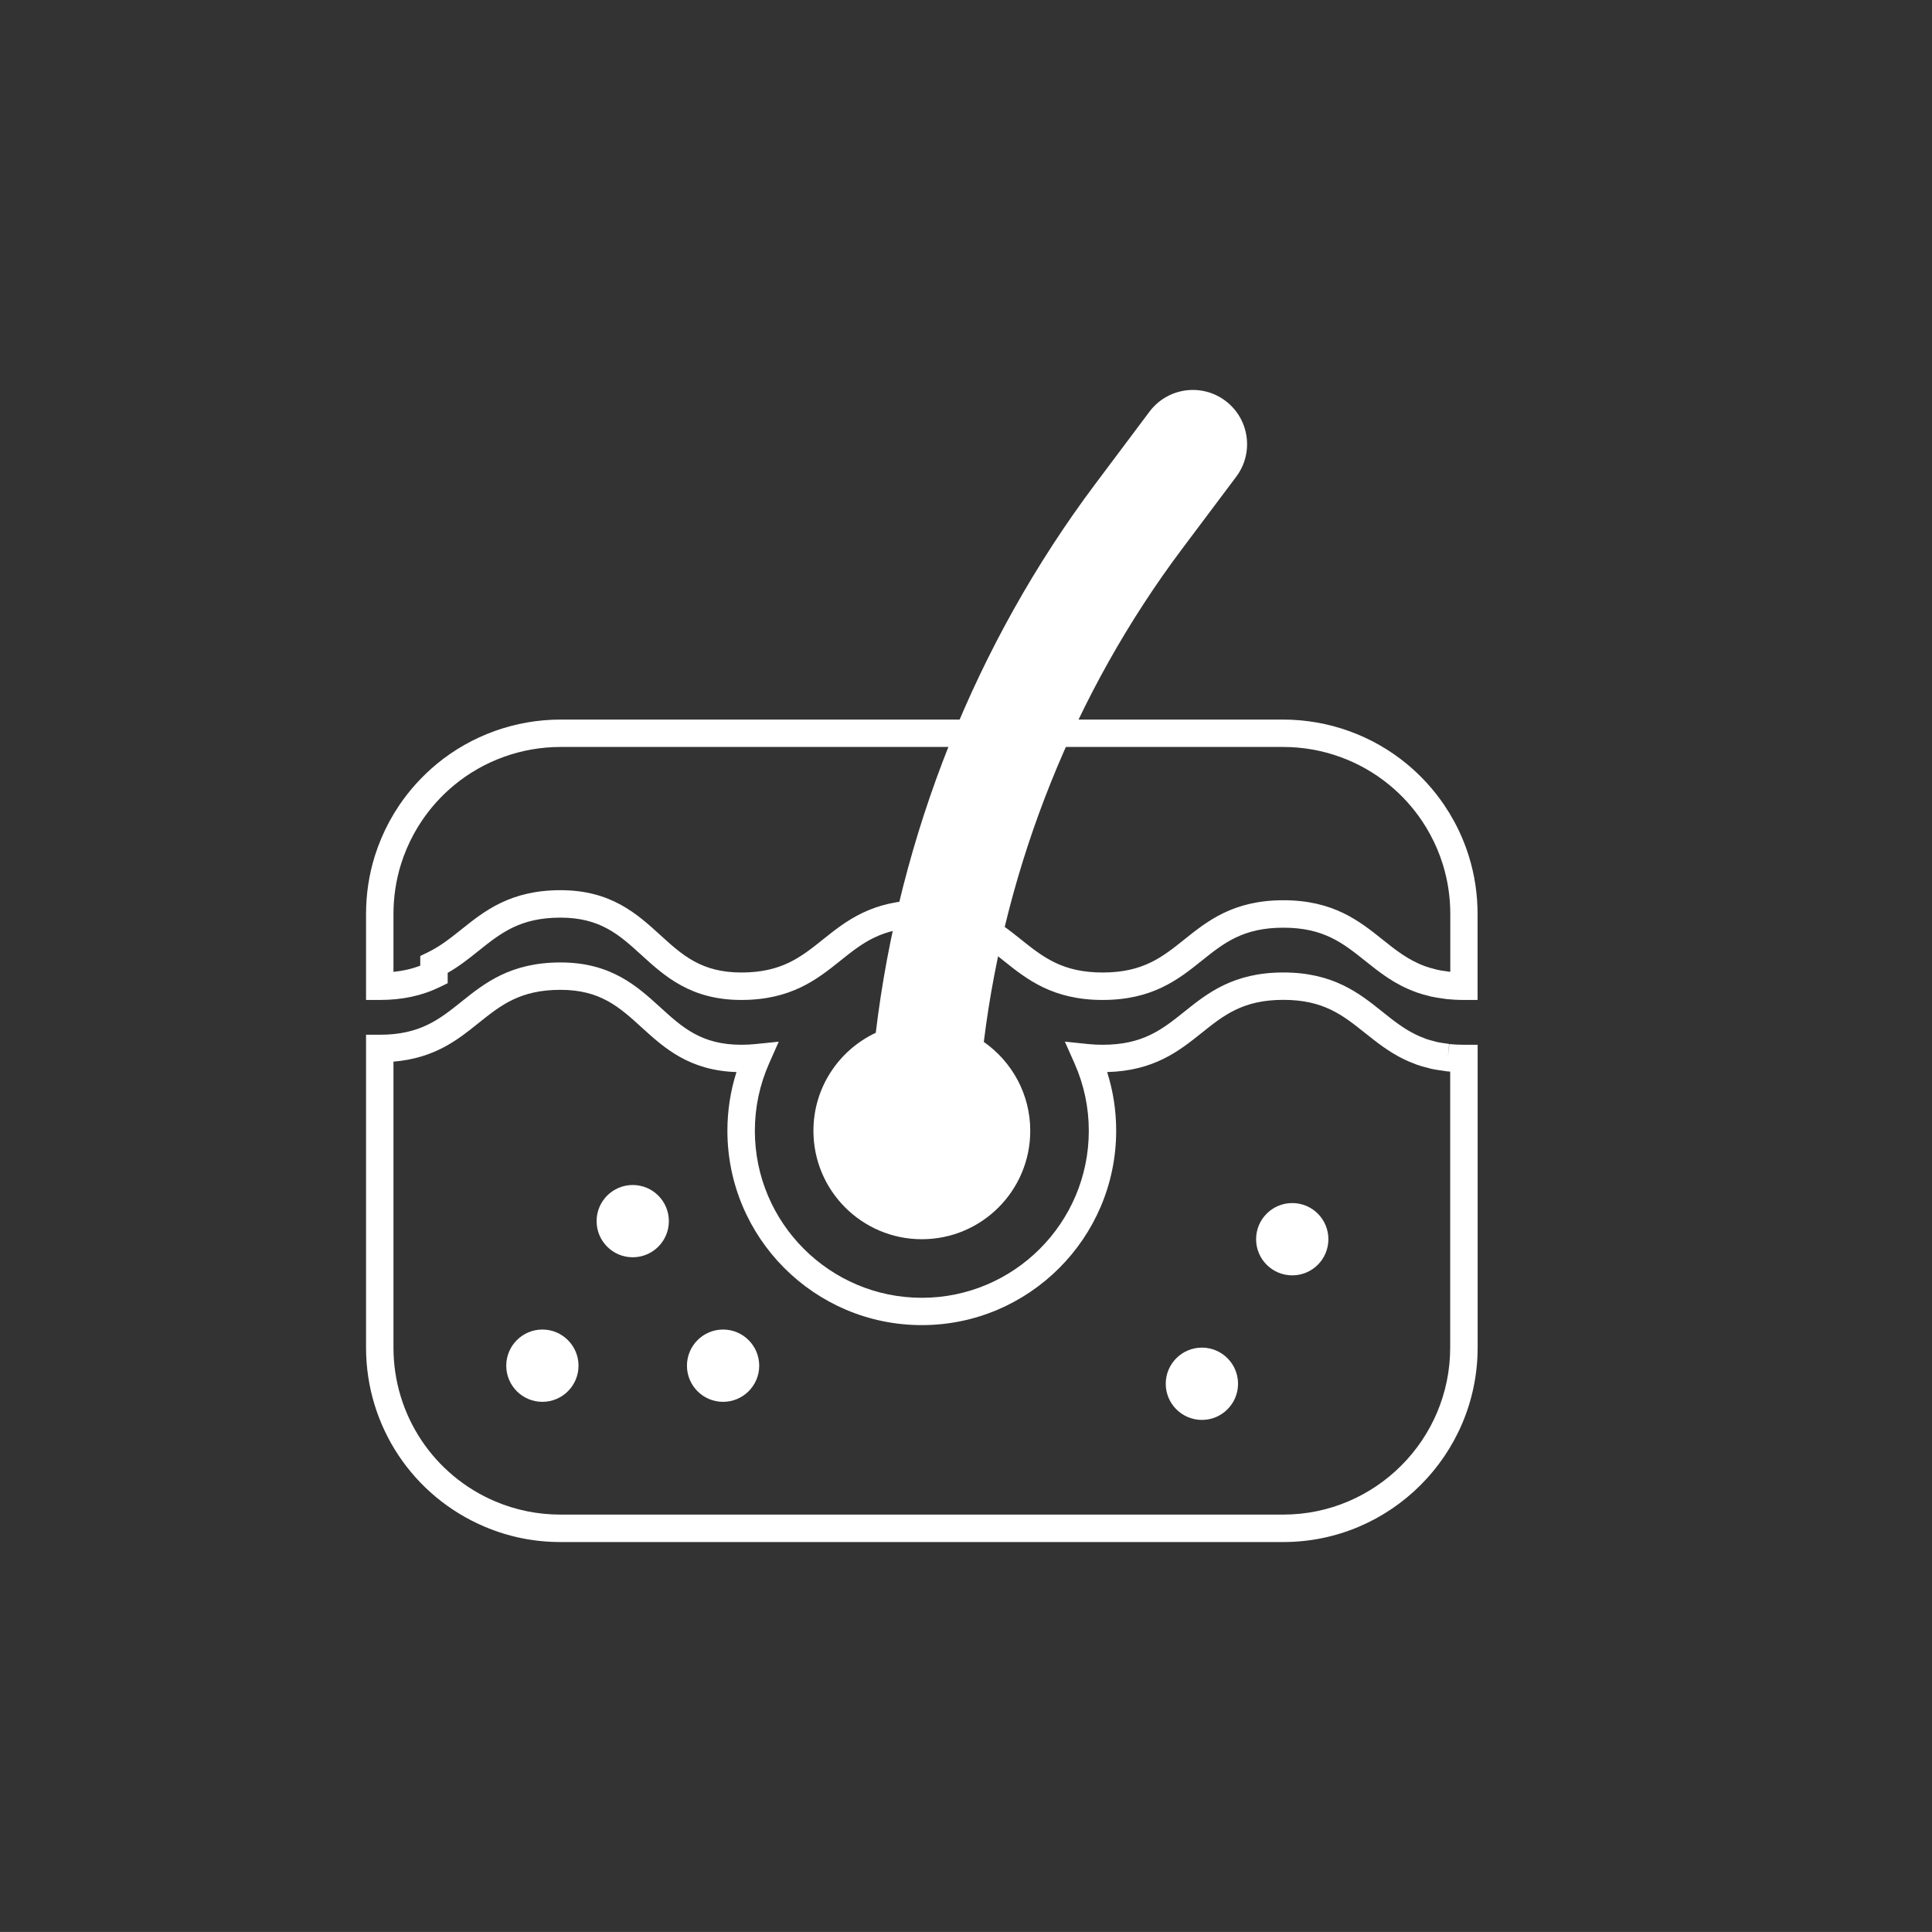 <?xml version="1.0" encoding="utf-8"?>
<!-- Generator: Adobe Illustrator 16.0.0, SVG Export Plug-In . SVG Version: 6.00 Build 0)  -->
<!DOCTYPE svg PUBLIC "-//W3C//DTD SVG 1.1//EN" "http://www.w3.org/Graphics/SVG/1.1/DTD/svg11.dtd">
<svg version="1.1" id="图层_1" xmlns="http://www.w3.org/2000/svg" xmlns:xlink="http://www.w3.org/1999/xlink" x="0px" y="0px"
	 width="58.977px" height="58.976px" viewBox="0 0 58.977 58.976" enable-background="new 0 0 58.977 58.976" xml:space="preserve">
<rect x="0" y="0" width="58.977" height="58.976" fill="#333333" stroke="none"/>
<path fill="rgba(255,255,255,0)" d="M58.727,29.488c0,16.148-13.091,29.238-29.238,29.238c-16.148,0-29.238-13.09-29.238-29.238
	C0.25,13.34,13.34,0.25,29.488,0.25C45.636,0.25,58.727,13.34,58.727,29.488"/>
<circle fill="none" stroke="rgba(255,255,255,0)" stroke-width="0.5" stroke-miterlimit="10" cx="29.488" cy="29.488" r="29.238"/>
<path fill="rgba(255,255,255,1)" d="M45.106,30.525h-0.418c-0.184,0-0.363-0.01-0.535-0.027l-0.073-0.012c-0.149-0.02-0.284-0.04-0.409-0.068
	l-0.059-0.017c-0.13-0.032-0.257-0.067-0.375-0.109l-0.04-0.017c-0.626-0.227-1.084-0.592-1.525-0.945
	c-0.679-0.542-1.266-1.011-2.496-1.011c-1.232,0-1.818,0.469-2.496,1.012c-0.7,0.56-1.493,1.194-3.02,1.194
	c-1.525,0-2.32-0.634-3.02-1.195c-0.679-0.542-1.265-1.011-2.496-1.011c-1.232,0-1.818,0.469-2.496,1.012
	c-0.7,0.56-1.493,1.194-3.019,1.194c-1.541,0-2.338-0.726-3.041-1.365c-0.676-0.616-1.259-1.148-2.477-1.148
	c-1.233,0-1.82,0.469-2.499,1.011c-0.291,0.233-0.589,0.472-0.946,0.675v0.316l-0.235,0.114c-0.548,0.268-1.149,0.397-1.838,0.397
	h-0.419v-2.625c0-0.601,0.089-1.195,0.266-1.764c0.115-0.367,0.266-0.725,0.45-1.065c0.092-0.168,0.191-0.331,0.297-0.489
	c0.319-0.472,0.705-0.896,1.146-1.261c1.059-0.874,2.4-1.355,3.775-1.355h22.063c1.376,0,2.717,0.481,3.775,1.355
	c0.44,0.364,0.826,0.788,1.146,1.261c0.106,0.158,0.205,0.322,0.297,0.49c0.184,0.338,0.335,0.696,0.449,1.064
	c0.178,0.569,0.267,1.163,0.267,1.764V30.525z M28.145,27.481c1.525,0,2.318,0.635,3.019,1.195c0.68,0.543,1.266,1.011,2.497,1.011
	c1.232,0,1.818-0.468,2.496-1.011c0.7-0.56,1.493-1.195,3.02-1.195c1.524,0,2.318,0.634,3.019,1.194
	c0.407,0.326,0.792,0.633,1.308,0.821c0.109,0.039,0.208,0.066,0.311,0.091l0.048,0.014c0.096,0.022,0.204,0.038,0.313,0.052
	l0.062,0.01c0.011,0.001,0.022,0.002,0.034,0.003v-1.767c0-0.517-0.077-1.027-0.229-1.516c-0.098-0.315-0.228-0.622-0.386-0.913
	c-0.078-0.145-0.164-0.285-0.255-0.421c-0.275-0.406-0.606-0.771-0.985-1.083c-0.909-0.751-2.061-1.164-3.242-1.164H17.108
	c-1.181,0-2.333,0.413-3.242,1.164c-0.38,0.313-0.711,0.678-0.985,1.084c-0.091,0.135-0.177,0.275-0.255,0.42
	c-0.158,0.291-0.288,0.599-0.386,0.913c-0.152,0.489-0.229,0.999-0.229,1.516v1.768c0.295-0.029,0.563-0.091,0.818-0.189v-0.295
	l0.235-0.114c0.381-0.186,0.694-0.436,1.026-0.701c0.7-0.56,1.494-1.194,3.021-1.194c1.541,0,2.338,0.726,3.041,1.366
	c0.676,0.616,1.26,1.147,2.477,1.147c1.232,0,1.818-0.468,2.496-1.011C25.825,28.117,26.619,27.481,28.145,27.481"/>
<path fill="rgba(255,255,255,1)" d="M39.173,47.073H17.108c-0.801,0-1.578-0.157-2.31-0.467c-2.202-0.932-3.624-3.077-3.624-5.468v-9.551h0.418
	c1.233,0,1.819-0.469,2.498-1.012c0.7-0.561,1.494-1.195,3.021-1.195c1.541,0,2.338,0.726,3.041,1.366
	c0.676,0.616,1.259,1.147,2.477,1.147c0.151,0,0.292-0.008,0.426-0.021l0.717-0.073l-0.292,0.659
	c-0.29,0.655-0.437,1.348-0.437,2.061c0,2.811,2.286,5.098,5.097,5.098c2.811,0,5.097-2.287,5.097-5.098
	c0-0.712-0.146-1.405-0.437-2.061l-0.294-0.661l0.719,0.075c0.137,0.014,0.281,0.021,0.435,0.021c1.232,0,1.818-0.469,2.496-1.012
	c0.7-0.56,1.493-1.195,3.02-1.195c1.524,0,2.318,0.635,3.019,1.195c0.33,0.265,0.642,0.514,1.023,0.7
	c0.089,0.044,0.185,0.084,0.284,0.12l0.039,0.016c0.071,0.024,0.171,0.052,0.274,0.077l0.049,0.014
	c0.092,0.021,0.2,0.036,0.312,0.05l0.06,0.011l-0.038,0.418l0.045-0.416c0.14,0.015,0.288,0.022,0.446,0.022h0.418v9.244
	C45.106,44.411,42.444,47.073,39.173,47.073 M12.011,32.408v8.73c0,2.053,1.222,3.897,3.113,4.697c0.628,0.265,1.296,0.4,1.984,0.4
	h22.064c2.811,0,5.097-2.287,5.097-5.098v-8.424c-0.039-0.003-0.078-0.007-0.116-0.011l-0.074-0.012
	c-0.147-0.02-0.282-0.039-0.409-0.068l-0.057-0.017c-0.128-0.03-0.256-0.066-0.376-0.109l-0.042-0.018
	c-0.106-0.038-0.229-0.089-0.345-0.146c-0.464-0.227-0.827-0.518-1.179-0.798c-0.68-0.543-1.266-1.012-2.496-1.012
	c-1.232,0-1.818,0.469-2.496,1.012c-0.68,0.543-1.445,1.155-2.882,1.192c0.184,0.579,0.276,1.179,0.276,1.79
	c0,3.272-2.662,5.935-5.934,5.935c-3.272,0-5.934-2.662-5.934-5.935c0-0.611,0.093-1.212,0.277-1.79
	c-1.446-0.045-2.214-0.743-2.895-1.363c-0.676-0.616-1.259-1.147-2.477-1.147c-1.233,0-1.819,0.468-2.498,1.011
	C13.98,31.737,13.271,32.303,12.011,32.408"/>
<path fill="rgba(255,255,255,1)" d="M17.66,41.69c0,0.608-0.494,1.103-1.103,1.103s-1.103-0.494-1.103-1.103c0-0.609,0.494-1.104,1.103-1.104
	S17.66,41.081,17.66,41.69"/>
<path fill="rgba(255,255,255,1)" d="M23.176,41.69c0,0.608-0.494,1.103-1.103,1.103c-0.609,0-1.103-0.494-1.103-1.103
	c0-0.609,0.494-1.104,1.103-1.104C22.682,40.586,23.176,41.081,23.176,41.69"/>
<path fill="rgba(255,255,255,1)" d="M20.418,37.277c0,0.609-0.494,1.103-1.103,1.103c-0.609,0-1.103-0.493-1.103-1.103s0.494-1.103,1.103-1.103
	C19.924,36.174,20.418,36.667,20.418,37.277"/>
<path fill="rgba(255,255,255,1)" d="M37.793,42.241c0,0.609-0.494,1.104-1.103,1.104c-0.609,0-1.104-0.494-1.104-1.104
	c0-0.608,0.494-1.103,1.104-1.103C37.299,41.138,37.793,41.632,37.793,42.241"/>
<path fill="rgba(255,255,255,1)" d="M40.551,37.829c0,0.608-0.493,1.103-1.103,1.103s-1.104-0.494-1.104-1.103c0-0.609,0.494-1.104,1.104-1.104
	S40.551,37.219,40.551,37.829"/>
<path fill="rgba(255,255,255,1)" d="M37.407,12.235c-0.731-0.549-1.769-0.4-2.317,0.331l-1.654,2.206c-3.659,4.88-5.975,10.712-6.702,16.755
	c-1.124,0.529-1.903,1.668-1.903,2.992c0,1.827,1.481,3.31,3.309,3.31c1.828,0,3.31-1.482,3.31-3.31
	c0-1.124-0.563-2.115-1.418-2.713c0.673-5.429,2.763-10.664,6.051-15.048l1.655-2.206C38.286,13.821,38.138,12.783,37.407,12.235"/>
<rect fill="none" width="58.976" height="58.976"/>
</svg>
